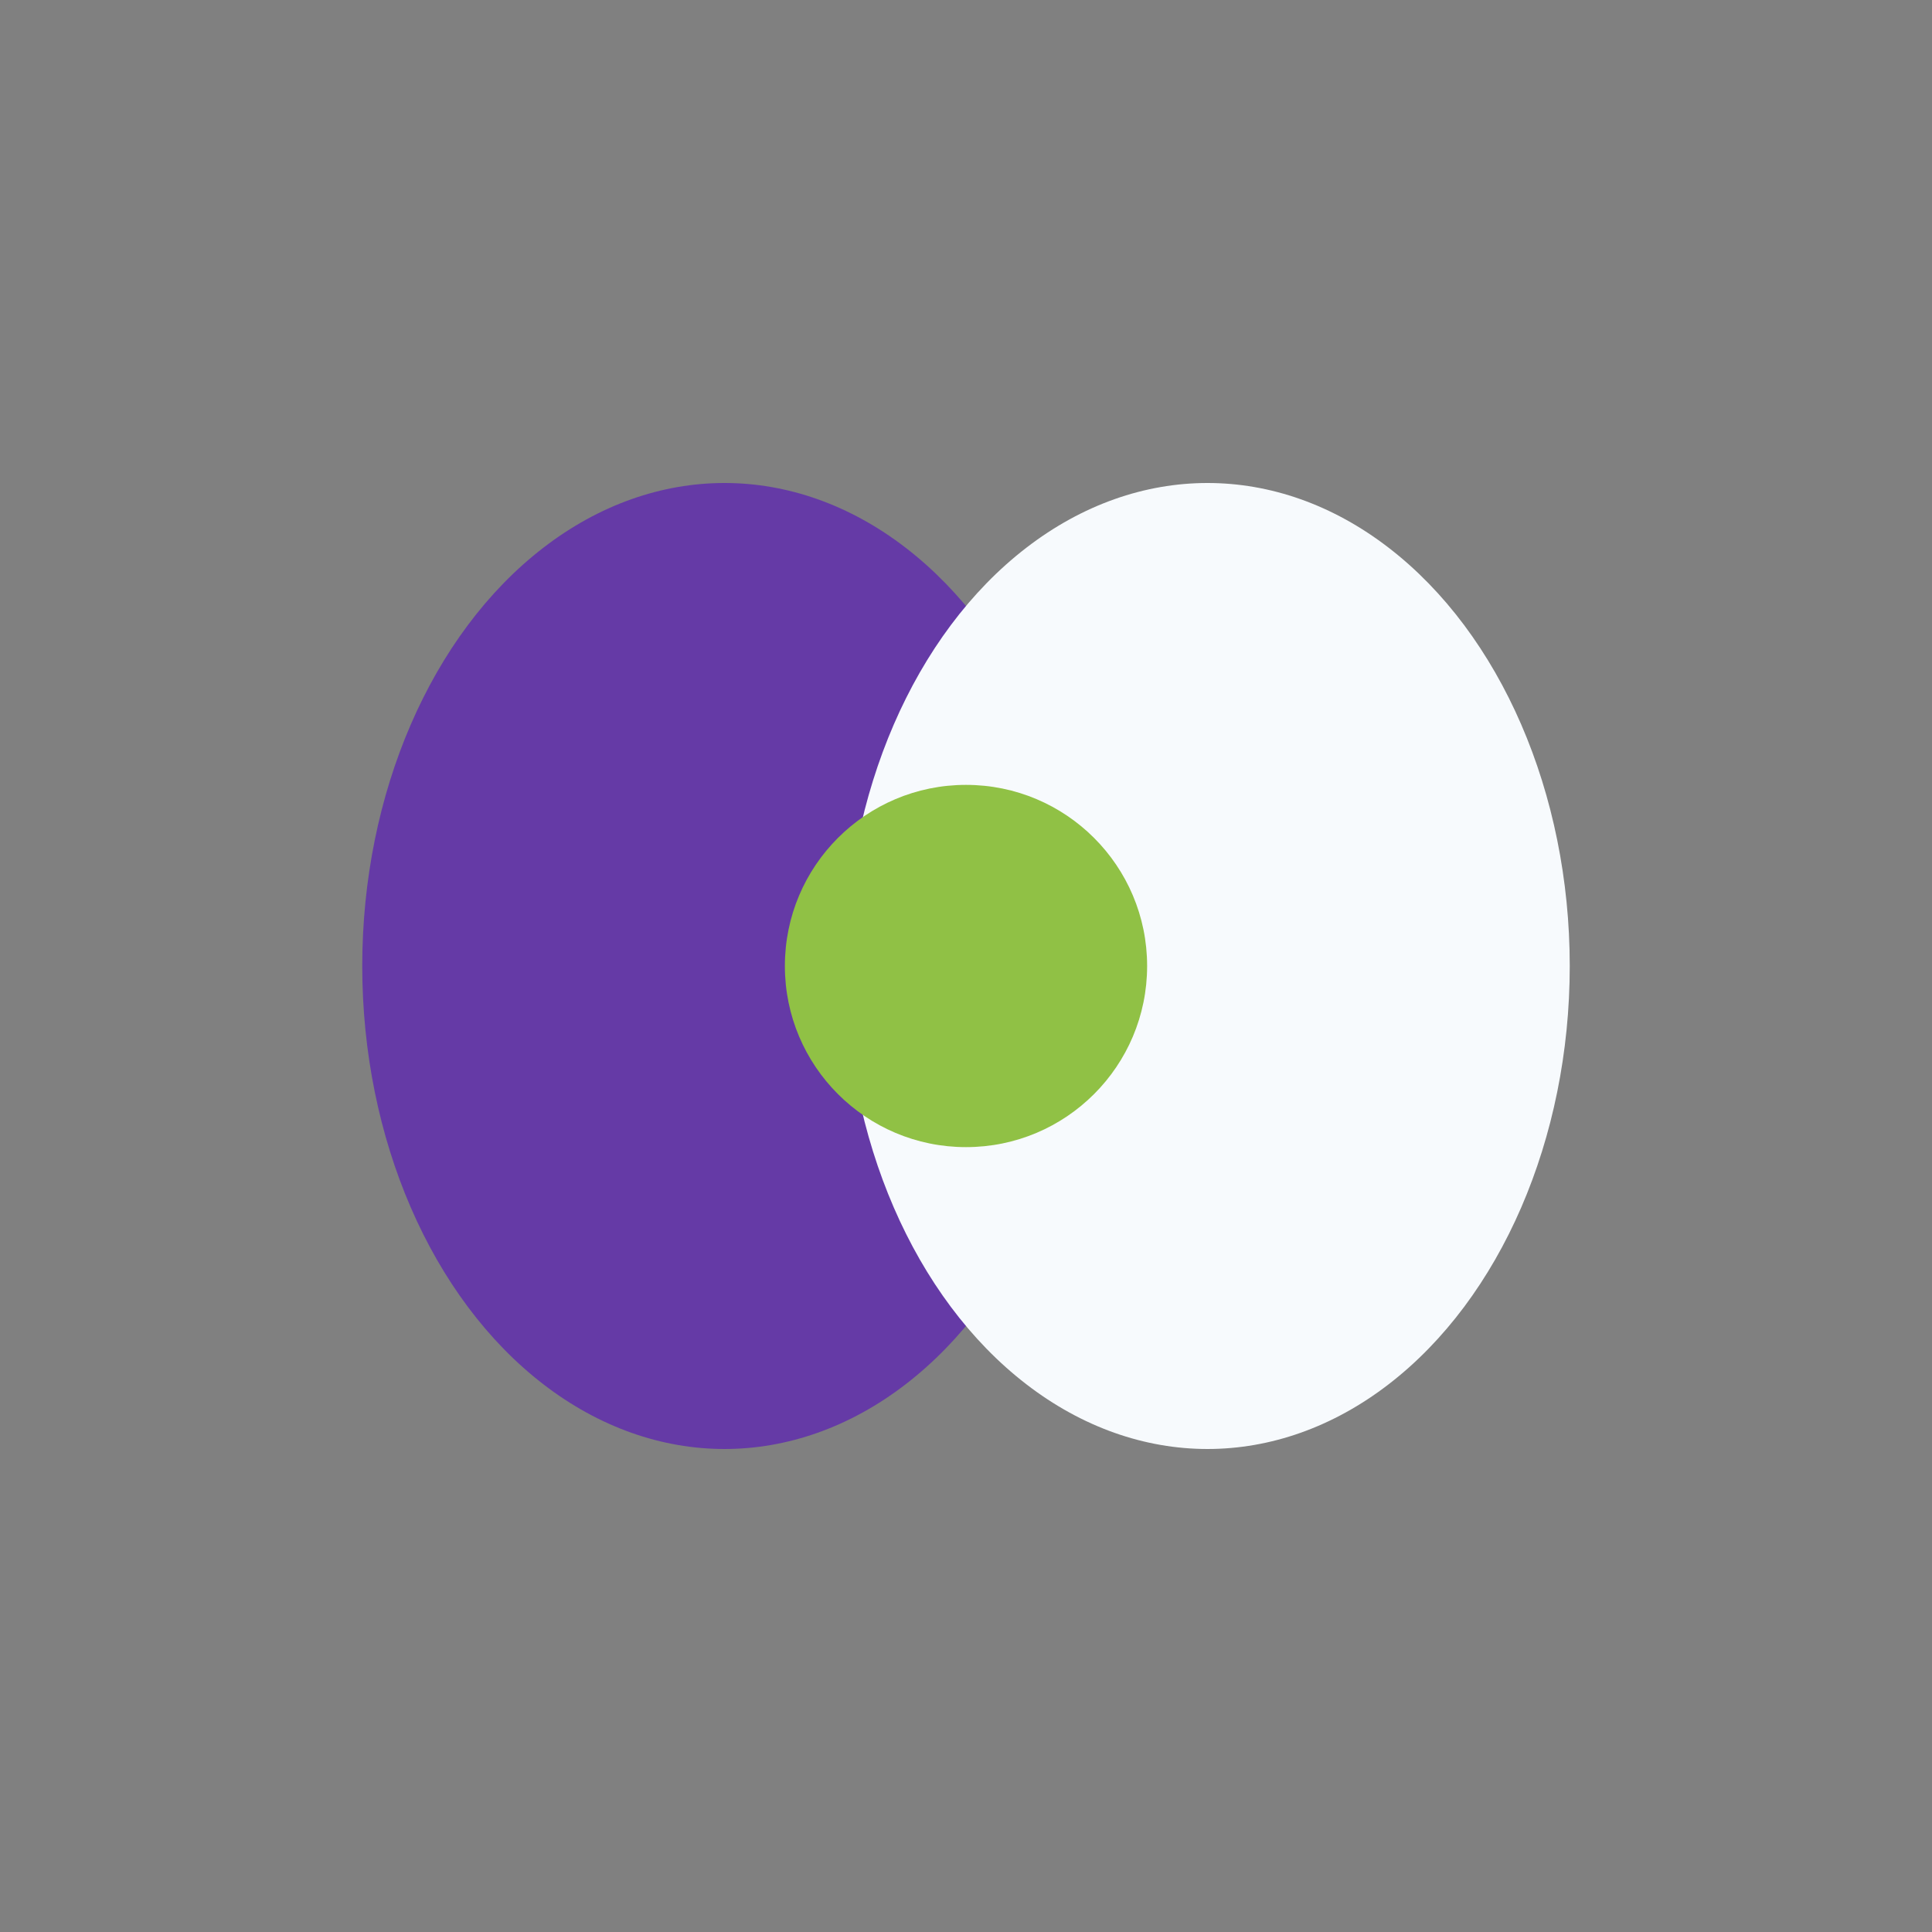 <?xml version="1.0" encoding="UTF-8"?>
<svg xmlns="http://www.w3.org/2000/svg" width="32" height="32" viewBox="0 0 32 32"><rect x="0" y="0" width="32" height="32" fill="#808080" stroke="none"/><ellipse cx="12" cy="16" rx="6" ry="8" fill="#653AA6"/><ellipse cx="20" cy="16" rx="6" ry="8" fill="#F7FAFD"/><circle cx="16" cy="16" r="3" fill="#90C145"/></svg>